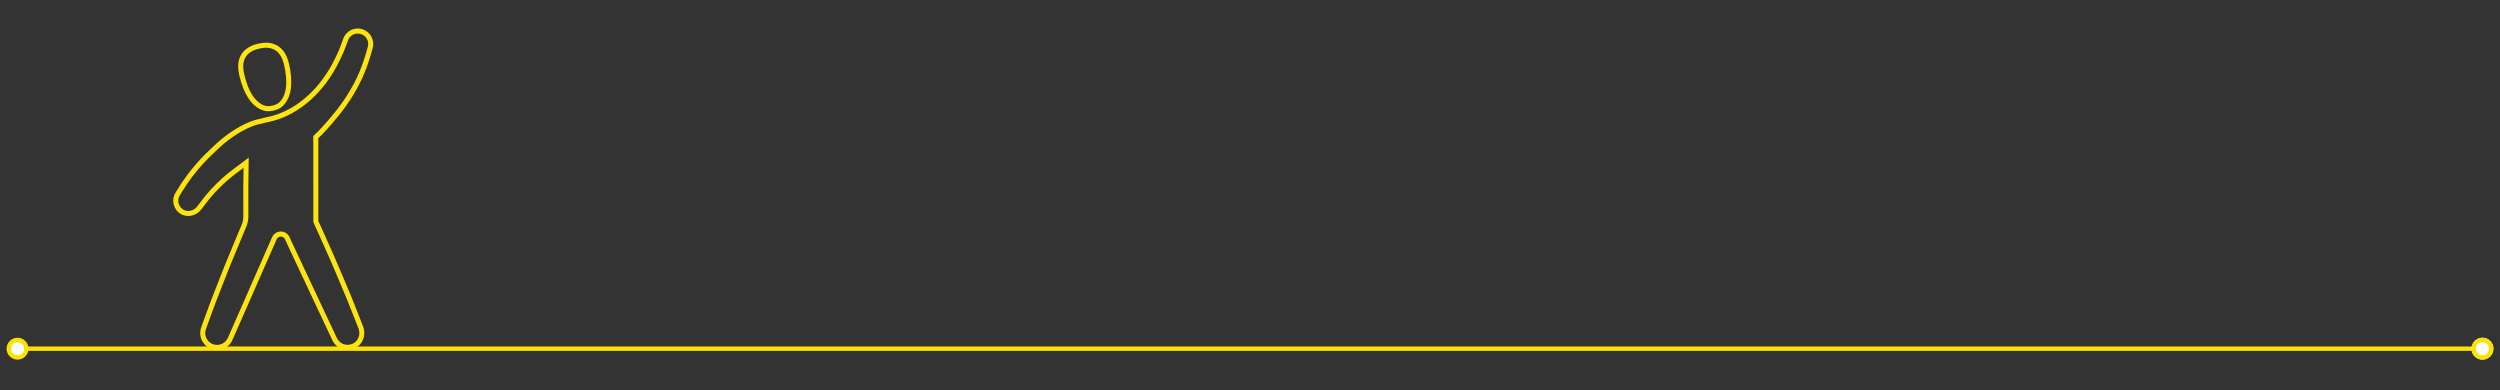<?xml version="1.0" encoding="UTF-8"?>
<svg width="1140px" height="178px" viewBox="0 0 1140 178" version="1.1" xmlns="http://www.w3.org/2000/svg" xmlns:xlink="http://www.w3.org/1999/xlink">
    <rect x="0" y="0" width="1140" height="178" fill="#333333" stroke="none"/>
    <!-- Generator: Sketch 47.1 (45422) - http://www.bohemiancoding.com/sketch -->
    <title>Slice 2 Copy</title>
    <desc>Created with Sketch.</desc>
    <defs>
        <circle id="path-1" cx="1129" cy="5" r="5"></circle>
    </defs>
    <g id="Page-1" stroke="none" stroke-width="1" fill="none" fill-rule="evenodd">
        <g id="Group-5-Copy" transform="translate(3, 154)">
            <g id="Group-4">
                <g id="Page-1">
                    <polygon id="Stroke-1" fill="#FDE200" fill-rule="nonzero" points="9 6 1125 6 1125 4 9 4"></polygon>
                    <g id="Group-10" fill="#FEFEFE">
                        <path d="M9.354,4.701 C9.354,2.28 7.456,0.314 5.116,0.314 C2.773,0.314 0.878,2.28 0.878,4.701 C0.878,7.128 2.773,9.091 5.116,9.091 C7.456,9.091 9.354,7.128 9.354,4.701" id="Fill-2"></path>
                    </g>
                </g>
                <circle id="Oval-2" stroke="#FDE200" stroke-width="2" cx="5" cy="5" r="4"></circle>
                <g id="Oval-2">
                    <use fill="#FFFFFF" fill-rule="evenodd" xlink:href="#path-1"></use>
                    <circle stroke="#FDE200" stroke-width="2" cx="1129" cy="5" r="4"></circle>
                </g>
            </g>
        </g>
        <g transform="translate(79, 13)" fill-rule="nonzero" fill="#FEE40E">
            <path d="M31.574,63.892 C30.855,64.479 30.162,64.995 29.52,65.417 L27.474,66.978 C27.123,67.231 26.823,67.475 26.241,67.968 C25.87,68.283 25.719,68.409 25.567,68.534 C25.423,68.656 25.288,68.769 25.064,68.955 C24.32,69.573 24.01,69.842 23.658,70.188 C21.988,71.719 21.001,72.671 19.986,73.77 C19.271,74.473 18.671,75.144 17.567,76.437 C17.377,76.661 17.377,76.661 17.185,76.886 C16.942,77.17 16.754,77.388 16.578,77.591 C16.032,78.234 15.562,78.839 14.715,79.969 C14.507,80.246 14.507,80.246 14.297,80.526 C13.931,81.014 13.657,81.374 13.381,81.726 L12.691,82.61 C10.397,85.547 6.241,86.408 3.19,84.429 C-0.052,82.328 -0.954,78.015 1.09,74.79 C1.373,74.347 1.627,73.938 2.078,73.208 C3.232,71.339 3.735,70.55 4.398,69.605 C4.584,69.346 4.76,69.098 5.043,68.698 C6.532,66.591 7.194,65.696 8.039,64.691 C9.135,63.264 10.285,61.927 12.007,60.03 C12.429,59.536 12.788,59.162 13.575,58.37 C14.06,57.883 14.271,57.667 14.517,57.406 C15.073,56.814 15.68,56.228 16.368,55.612 C16.758,55.263 17.066,54.969 17.754,54.297 C18.136,53.925 18.306,53.76 18.523,53.553 C23.583,48.744 28.89,45.09 34.576,42.693 C36.521,41.873 38.12,41.445 41.72,40.656 C44.599,40.025 45.894,39.696 47.385,39.167 C57.725,35.496 66.55,27.174 72.475,16.232 C73.543,14.261 74.392,12.486 75.428,10.153 C76.377,7.83 76.726,6.94 76.986,6.138 C77.409,4.945 77.409,4.945 77.498,4.694 C78.8,1.025 82.833,-0.894 86.503,0.408 C90,1.65 91.93,5.386 90.937,8.949 L90.774,9.524 C90.688,9.831 90.521,10.425 90.284,11.263 C90.003,12.344 89.551,13.764 88.703,16.277 C85.816,24.826 80.732,33.488 74.402,40.974 C73.186,42.464 71.886,43.959 70.021,46.034 C68.864,47.27 68.249,47.927 67.683,48.532 C67.311,48.915 66.559,49.593 66.153,49.97 L66.153,87.721 C66.272,88.026 66.315,88.123 66.37,88.238 C66.321,88.136 66.626,88.768 66.675,88.886 C67.003,89.613 68.158,92.164 68.133,92.109 C68.885,93.794 72.354,101.566 73.264,103.608 C74.394,106.119 77.978,114.625 77.715,114.015 C78.955,116.961 80.17,119.851 81.424,122.836 C81.891,124.014 82.35,125.174 82.891,126.54 C83.552,128.21 83.926,129.155 84.137,129.686 C85.183,132.331 85.183,132.331 85.881,134.094 C86.392,135.382 86.392,135.382 86.498,135.65 C87.931,139.269 86.837,143.174 83.885,145.182 C79.893,147.895 74.559,146.377 72.552,142.13 C72.428,141.866 72.428,141.866 71.84,140.615 C71.034,138.902 71.034,138.902 69.827,136.332 C67.659,131.72 65.243,126.582 62.642,121.048 C60.138,115.719 57.782,110.707 52.486,99.441 C52.121,98.668 51.432,97.176 50.939,96.08 C50.604,95.338 49.869,94.863 49.056,94.863 C48.233,94.863 47.495,95.343 47.168,96.092 C45.668,99.527 42.259,107.293 37.516,118.086 C35.205,123.345 32.744,128.942 30.284,134.537 C29.423,136.496 28.89,137.708 27.906,139.946 C27.168,141.624 27.168,141.624 27.003,141.998 C25.292,145.878 20.758,147.635 16.877,145.923 C13.231,144.312 11.431,140.184 12.708,136.429 L12.898,135.875 C13.672,133.622 14.343,131.788 15.808,127.872 C16.568,125.84 16.89,124.975 17.288,123.892 C18.091,121.775 18.774,120.03 20.232,116.343 C21.104,114.137 21.473,113.203 21.922,112.052 C23.336,108.384 24.887,104.58 26.718,100.255 L31.465,88.859 C31.711,88.147 31.903,87.113 31.953,86.279 L31.955,80.514 C31.954,79.948 31.953,79.496 31.95,78.477 C31.934,73.139 31.941,70.763 32.002,67.793 C32.024,66.581 32.037,65.6 32.064,63.516 C31.862,63.663 31.723,63.771 31.574,63.892 Z M85.736,2.569 C83.259,1.69 80.537,2.985 79.659,5.461 C79.569,5.712 79.569,5.712 79.157,6.874 C78.882,7.724 78.526,8.63 77.537,11.052 C76.465,13.466 75.592,15.292 74.49,17.324 C68.312,28.734 59.068,37.452 48.152,41.328 C46.542,41.899 45.182,42.244 42.327,42.87 C38.748,43.654 37.24,44.058 35.466,44.805 C30.054,47.087 24.973,50.586 20.103,55.214 C19.896,55.411 19.73,55.572 19.358,55.935 C18.644,56.633 18.32,56.942 17.897,57.321 C17.255,57.895 16.695,58.435 16.188,58.975 C15.922,59.258 15.7,59.485 15.229,59.959 C14.454,60.738 14.122,61.084 13.727,61.545 C12.021,63.425 10.907,64.721 9.826,66.126 C9.004,67.106 8.368,67.966 7.049,69.831 C6.629,70.425 6.451,70.676 6.269,70.931 C5.646,71.818 5.159,72.581 4.14,74.232 C3.572,75.152 3.313,75.567 3.024,76.02 C1.65,78.188 2.258,81.093 4.437,82.505 C6.459,83.816 9.299,83.228 10.884,81.199 L11.575,80.314 C11.84,79.975 12.106,79.626 12.464,79.149 C12.672,78.872 12.672,78.872 12.881,78.593 C13.754,77.429 14.246,76.795 14.839,76.097 C15.019,75.89 15.202,75.677 15.441,75.397 C15.632,75.173 15.632,75.173 15.823,74.949 C16.968,73.608 17.602,72.9 18.339,72.176 C19.37,71.057 20.394,70.07 22.08,68.525 C22.463,68.149 22.807,67.849 23.478,67.292 C23.817,67.011 23.946,66.903 24.097,66.775 C24.253,66.647 24.396,66.527 24.648,66.313 C25.385,65.688 25.72,65.416 26.109,65.137 L28.192,63.55 C28.829,63.128 29.461,62.657 30.124,62.116 C30.404,61.888 30.639,61.714 31.123,61.368 C31.649,60.992 31.869,60.828 32.13,60.61 C32.211,60.545 32.271,60.501 32.393,60.415 C32.452,60.373 33.127,59.849 34.418,58.841 L34.386,61.231 C34.378,61.795 34.372,62.245 34.36,63.261 C34.331,65.545 34.317,66.563 34.295,67.837 C34.234,70.787 34.227,73.15 34.242,78.47 C34.245,79.489 34.246,79.943 34.247,80.512 L34.244,86.346 C34.179,87.448 33.949,88.687 33.606,89.674 L28.832,101.143 C27.007,105.452 25.465,109.234 24.059,112.882 C23.606,114.041 23.237,114.977 22.421,117.04 C20.909,120.863 20.229,122.601 19.435,124.693 C19.04,125.77 18.717,126.639 18,128.556 C16.498,132.572 15.831,134.393 15.066,136.62 L14.877,137.171 C13.983,139.799 15.246,142.696 17.803,143.826 C20.525,145.027 23.705,143.794 24.905,141.074 C25.069,140.701 25.069,140.701 25.807,139.023 C26.791,136.785 27.324,135.573 28.185,133.615 C30.646,128.019 33.106,122.423 35.402,117.197 C40.159,106.372 43.568,98.607 45.067,95.174 C45.76,93.589 47.324,92.571 49.056,92.571 C50.771,92.571 52.324,93.574 53.029,95.138 C53.516,96.222 54.199,97.702 54.559,98.463 C59.857,109.732 62.213,114.744 64.716,120.072 C67.318,125.606 69.734,130.745 71.901,135.357 C73.109,137.926 73.109,137.926 73.914,139.639 C74.503,140.891 74.503,140.891 74.626,141.153 C76.035,144.135 79.779,145.2 82.596,143.286 C84.64,141.896 85.413,139.136 84.46,136.729 C84.26,136.226 84.26,136.226 83.75,134.938 C83.052,133.175 83.052,133.175 82.005,130.53 C81.795,129.998 81.421,129.054 80.76,127.384 C80.219,126.018 79.759,124.858 79.301,123.703 C78.056,120.739 76.842,117.85 75.606,114.912 C75.862,115.508 72.29,107.03 71.172,104.545 C70.26,102.5 66.791,94.728 66.042,93.048 C66.069,93.109 64.914,90.557 64.573,89.8 C64.539,89.719 64.279,89.18 64.296,89.216 C64.228,89.071 64.17,88.942 64.117,88.815 C64.017,88.575 63.942,88.354 63.891,88.139 L63.861,49.083 L64.123,48.765 C64.365,48.472 65.678,47.306 65.969,47.006 C66.575,46.361 67.191,45.703 68.332,44.485 C70.159,42.451 71.437,40.981 72.639,39.509 C78.802,32.219 83.74,23.806 86.531,15.544 C87.361,13.083 87.803,11.697 88.072,10.664 C88.314,9.804 88.481,9.211 88.567,8.901 L88.73,8.328 C89.399,5.929 88.096,3.406 85.736,2.569 Z" id="Stroke-1"></path>
            <path d="M45.766,37.406 C43.127,38.017 41.358,37.702 39.356,36.655 C35.585,34.684 32.128,30.052 30.102,21.286 C28.655,15.019 30.514,10.853 34.512,8.517 C35.894,7.71 37.093,7.311 38.726,6.933 C39.082,6.851 39.287,6.806 39.569,6.751 C41.713,6.337 43.784,6.334 45.818,7.035 C49.185,8.197 51.629,11.111 52.769,16.048 C54.794,24.813 53.722,30.486 51.198,33.919 C49.859,35.737 48.406,36.796 45.766,37.406 Z M45.25,35.173 C47.314,34.695 48.318,33.964 49.351,32.56 C51.47,29.678 52.413,24.691 50.535,16.564 C49.567,12.369 47.66,10.096 45.07,9.202 C43.482,8.655 41.789,8.657 40.005,9.002 C39.756,9.05 39.573,9.09 39.243,9.167 C37.817,9.496 36.803,9.834 35.669,10.497 C32.528,12.332 31.117,15.492 32.336,20.77 C34.214,28.897 37.253,32.969 40.419,34.623 C41.965,35.433 43.187,35.65 45.25,35.173 Z" id="Stroke-3"></path>
        </g>
    </g>
</svg>